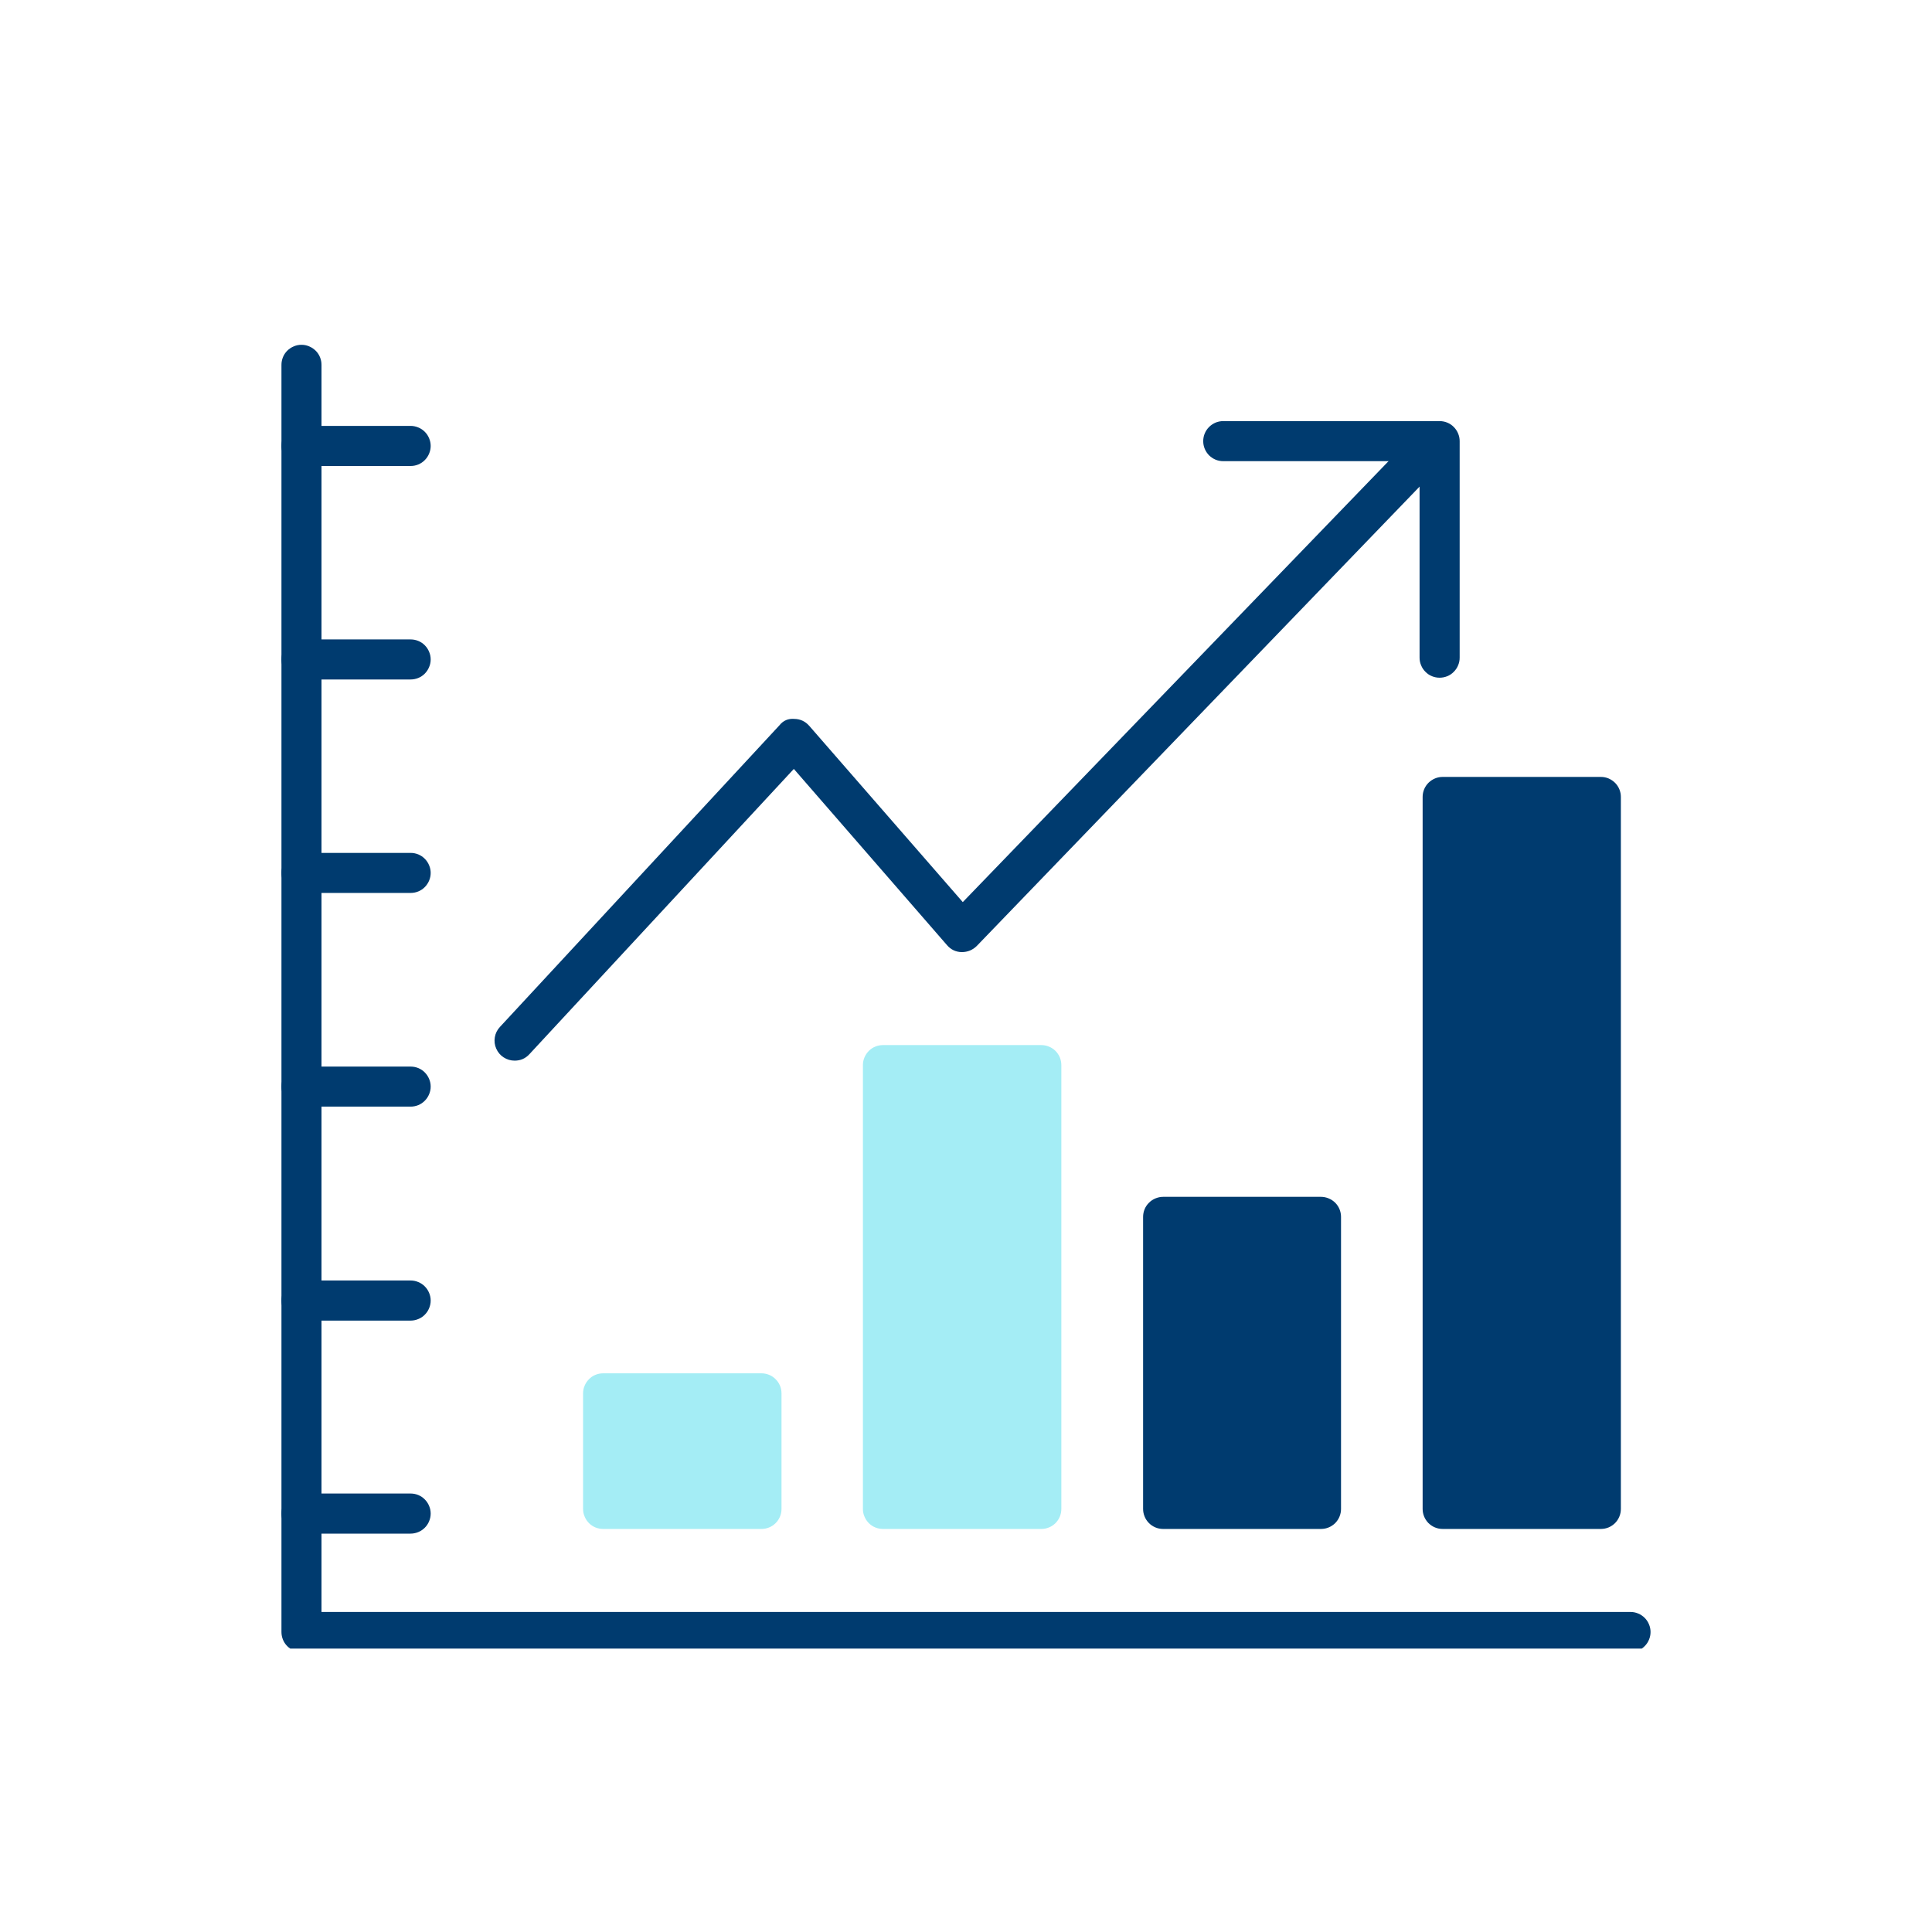 <?xml version="1.0" encoding="UTF-8"?>
<svg xmlns="http://www.w3.org/2000/svg" xmlns:xlink="http://www.w3.org/1999/xlink" width="200" zoomAndPan="magnify" viewBox="0 0 150 150" height="200" preserveAspectRatio="xMidYMid meet" version="1.0">
  <defs>
    <clipPath id="b57588d144">
      <path d="M 21.707 115 L 34 115 L 34 120 L 21.707 120 Z M 21.707 115 " clip-rule="nonzero"></path>
    </clipPath>
    <clipPath id="bd93cd0ffd">
      <path d="M 21.707 99 L 34 99 L 34 103 L 21.707 103 Z M 21.707 99 " clip-rule="nonzero"></path>
    </clipPath>
    <clipPath id="fb5b598f50">
      <path d="M 21.707 82 L 34 82 L 34 86 L 21.707 86 Z M 21.707 82 " clip-rule="nonzero"></path>
    </clipPath>
    <clipPath id="b3ef0f5cbf">
      <path d="M 21.707 66 L 34 66 L 34 70 L 21.707 70 Z M 21.707 66 " clip-rule="nonzero"></path>
    </clipPath>
    <clipPath id="16790b1d1a">
      <path d="M 21.707 49 L 34 49 L 34 53 L 21.707 53 Z M 21.707 49 " clip-rule="nonzero"></path>
    </clipPath>
    <clipPath id="0f2971127e">
      <path d="M 21.707 33 L 34 33 L 34 37 L 21.707 37 Z M 21.707 33 " clip-rule="nonzero"></path>
    </clipPath>
    <clipPath id="99f6cbde8f">
      <path d="M 21.707 26.746 L 128.207 26.746 L 128.207 127.996 L 21.707 127.996 Z M 21.707 26.746 " clip-rule="nonzero"></path>
    </clipPath>
  </defs>
  <rect x="-15" width="180" fill="#ffffff" y="-15" height="180" fill-opacity="1"></rect>
  <rect x="-15" width="180" fill="#ffffff" y="-15" height="180" fill-opacity="1"></rect>
  <path fill="#a4edf5" d="M 80.848 118.707 L 68.555 118.707 C 68.348 118.707 68.148 118.668 67.957 118.59 C 67.766 118.512 67.598 118.398 67.453 118.254 C 67.309 118.105 67.195 117.938 67.117 117.746 C 67.035 117.559 66.996 117.359 66.996 117.152 L 66.996 82.695 C 66.996 82.488 67.035 82.289 67.117 82.098 C 67.195 81.91 67.309 81.742 67.453 81.594 C 67.598 81.449 67.766 81.336 67.957 81.258 C 68.148 81.18 68.348 81.141 68.555 81.141 L 80.848 81.141 C 81.055 81.141 81.254 81.18 81.441 81.258 C 81.633 81.336 81.801 81.449 81.949 81.594 C 82.094 81.742 82.207 81.91 82.285 82.098 C 82.363 82.289 82.402 82.488 82.402 82.695 L 82.402 117.152 C 82.402 117.359 82.363 117.559 82.285 117.746 C 82.207 117.938 82.094 118.105 81.949 118.254 C 81.801 118.398 81.633 118.512 81.441 118.59 C 81.254 118.668 81.055 118.707 80.848 118.707 Z M 80.848 118.707 " fill-opacity="1" fill-rule="nonzero"></path>
  <path fill="#003b6f" d="M 124.289 118.707 L 112.008 118.707 C 111.801 118.707 111.602 118.668 111.414 118.59 C 111.223 118.512 111.055 118.398 110.906 118.254 C 110.762 118.105 110.648 117.938 110.57 117.746 C 110.492 117.559 110.453 117.359 110.453 117.152 L 110.453 61.875 C 110.453 61.668 110.492 61.473 110.57 61.281 C 110.648 61.09 110.762 60.922 110.906 60.777 C 111.055 60.629 111.223 60.52 111.414 60.438 C 111.602 60.359 111.801 60.32 112.008 60.32 L 124.289 60.32 C 124.496 60.32 124.695 60.359 124.887 60.438 C 125.074 60.52 125.242 60.629 125.391 60.777 C 125.535 60.922 125.648 61.09 125.727 61.281 C 125.805 61.473 125.844 61.668 125.844 61.875 L 125.844 117.152 C 125.844 117.359 125.805 117.559 125.727 117.746 C 125.648 117.938 125.535 118.105 125.391 118.254 C 125.242 118.398 125.074 118.512 124.887 118.59 C 124.695 118.668 124.496 118.707 124.289 118.707 Z M 124.289 118.707 " fill-opacity="1" fill-rule="nonzero"></path>
  <path fill="#003b6f" d="M 102.562 118.707 L 90.281 118.707 C 90.078 118.703 89.879 118.664 89.691 118.582 C 89.504 118.5 89.34 118.391 89.195 118.242 C 89.055 118.098 88.941 117.93 88.867 117.742 C 88.789 117.555 88.75 117.355 88.75 117.152 L 88.75 94.48 C 88.75 94.273 88.789 94.074 88.867 93.883 C 88.945 93.695 89.059 93.523 89.207 93.379 C 89.352 93.234 89.52 93.121 89.711 93.043 C 89.902 92.965 90.098 92.922 90.305 92.922 L 102.562 92.922 C 102.77 92.922 102.969 92.965 103.156 93.043 C 103.348 93.121 103.516 93.234 103.664 93.379 C 103.809 93.523 103.922 93.695 104 93.883 C 104.078 94.074 104.117 94.273 104.117 94.48 L 104.117 117.152 C 104.117 117.359 104.078 117.559 104 117.746 C 103.922 117.938 103.809 118.105 103.664 118.254 C 103.516 118.398 103.348 118.512 103.156 118.59 C 102.969 118.668 102.77 118.707 102.562 118.707 Z M 102.562 118.707 " fill-opacity="1" fill-rule="nonzero"></path>
  <path fill="#a4edf5" d="M 59.121 118.707 L 46.824 118.707 C 46.621 118.707 46.422 118.668 46.23 118.59 C 46.039 118.512 45.871 118.398 45.727 118.254 C 45.582 118.105 45.469 117.938 45.391 117.746 C 45.309 117.559 45.27 117.359 45.27 117.152 L 45.27 108.18 C 45.27 107.973 45.309 107.773 45.391 107.586 C 45.469 107.395 45.582 107.227 45.727 107.082 C 45.871 106.934 46.039 106.82 46.23 106.742 C 46.422 106.664 46.621 106.625 46.824 106.625 L 59.121 106.625 C 59.328 106.625 59.523 106.664 59.715 106.742 C 59.906 106.82 60.074 106.934 60.219 107.082 C 60.367 107.227 60.48 107.395 60.559 107.586 C 60.637 107.773 60.676 107.973 60.676 108.18 L 60.676 117.152 C 60.676 117.359 60.637 117.559 60.559 117.746 C 60.48 117.938 60.367 118.105 60.219 118.254 C 60.074 118.398 59.906 118.512 59.715 118.59 C 59.523 118.668 59.328 118.707 59.121 118.707 Z M 59.121 118.707 " fill-opacity="1" fill-rule="nonzero"></path>
  <path fill="#003b6f" d="M 111.77 52.617 C 111.566 52.617 111.367 52.578 111.176 52.5 C 110.984 52.422 110.816 52.309 110.672 52.16 C 110.523 52.016 110.414 51.848 110.336 51.656 C 110.254 51.469 110.215 51.27 110.215 51.062 L 110.215 35.805 L 94.973 35.805 C 94.766 35.805 94.566 35.766 94.375 35.688 C 94.188 35.609 94.02 35.496 93.871 35.352 C 93.727 35.203 93.613 35.035 93.535 34.844 C 93.457 34.656 93.418 34.457 93.418 34.25 C 93.418 34.043 93.457 33.844 93.535 33.656 C 93.613 33.465 93.727 33.297 93.871 33.152 C 94.02 33.004 94.188 32.891 94.375 32.812 C 94.566 32.734 94.766 32.695 94.973 32.695 L 111.77 32.695 C 111.977 32.695 112.176 32.734 112.367 32.812 C 112.559 32.891 112.727 33.004 112.871 33.152 C 113.016 33.297 113.129 33.465 113.207 33.656 C 113.289 33.844 113.328 34.043 113.328 34.25 L 113.328 51.062 C 113.328 51.27 113.289 51.469 113.207 51.656 C 113.129 51.848 113.016 52.016 112.871 52.16 C 112.727 52.309 112.559 52.422 112.367 52.5 C 112.176 52.578 111.977 52.617 111.77 52.617 Z M 111.77 52.617 " fill-opacity="1" fill-rule="nonzero"></path>
  <path fill="#003b6f" d="M 39.957 82.348 C 39.648 82.348 39.363 82.262 39.102 82.094 C 38.844 81.926 38.652 81.699 38.527 81.414 C 38.402 81.133 38.367 80.836 38.418 80.531 C 38.469 80.227 38.602 79.961 38.812 79.734 L 60.516 56.312 C 60.812 55.941 61.199 55.777 61.672 55.816 C 62.137 55.824 62.52 56.004 62.828 56.352 L 74.75 70.039 L 109.594 33.953 C 109.734 33.789 109.898 33.664 110.094 33.57 C 110.285 33.48 110.488 33.43 110.703 33.418 C 110.914 33.41 111.121 33.445 111.32 33.52 C 111.52 33.598 111.695 33.711 111.852 33.859 C 112.004 34.008 112.121 34.18 112.203 34.379 C 112.285 34.574 112.324 34.781 112.32 34.992 C 112.32 35.207 112.273 35.41 112.188 35.605 C 112.102 35.801 111.977 35.973 111.82 36.117 L 75.832 73.449 C 75.512 73.762 75.125 73.918 74.676 73.922 C 74.215 73.914 73.832 73.734 73.531 73.387 L 61.633 59.699 L 41.102 81.848 C 40.793 82.184 40.41 82.348 39.957 82.348 Z M 39.957 82.348 " fill-opacity="1" fill-rule="nonzero"></path>
  <g clip-path="url(#b57588d144)">
    <path fill="#003b6f" d="M 31.879 119.07 L 23.406 119.07 C 23.199 119.07 23 119.027 22.812 118.949 C 22.621 118.871 22.453 118.758 22.305 118.613 C 22.16 118.469 22.047 118.301 21.969 118.109 C 21.891 117.918 21.852 117.719 21.852 117.512 C 21.852 117.309 21.891 117.109 21.969 116.918 C 22.047 116.727 22.16 116.559 22.305 116.414 C 22.453 116.266 22.621 116.156 22.812 116.074 C 23 115.996 23.199 115.957 23.406 115.957 L 31.879 115.957 C 32.086 115.957 32.285 115.996 32.477 116.074 C 32.668 116.156 32.836 116.266 32.98 116.414 C 33.125 116.559 33.238 116.727 33.316 116.918 C 33.398 117.109 33.438 117.309 33.438 117.512 C 33.438 117.719 33.398 117.918 33.316 118.109 C 33.238 118.301 33.125 118.469 32.98 118.613 C 32.836 118.758 32.668 118.871 32.477 118.949 C 32.285 119.027 32.086 119.07 31.879 119.07 Z M 31.879 119.07 " fill-opacity="1" fill-rule="nonzero"></path>
  </g>
  <g clip-path="url(#bd93cd0ffd)">
    <path fill="#003b6f" d="M 31.879 102.531 L 23.406 102.531 C 23.199 102.531 23 102.492 22.812 102.41 C 22.621 102.332 22.453 102.223 22.305 102.074 C 22.16 101.93 22.047 101.762 21.969 101.57 C 21.891 101.379 21.852 101.18 21.852 100.977 C 21.852 100.77 21.891 100.57 21.969 100.379 C 22.047 100.188 22.16 100.02 22.305 99.875 C 22.453 99.73 22.621 99.617 22.812 99.539 C 23 99.457 23.199 99.418 23.406 99.418 L 31.879 99.418 C 32.086 99.418 32.285 99.457 32.477 99.539 C 32.668 99.617 32.836 99.73 32.98 99.875 C 33.125 100.02 33.238 100.188 33.316 100.379 C 33.398 100.57 33.438 100.77 33.438 100.977 C 33.438 101.18 33.398 101.379 33.316 101.57 C 33.238 101.762 33.125 101.93 32.98 102.074 C 32.836 102.223 32.668 102.332 32.477 102.41 C 32.285 102.492 32.086 102.531 31.879 102.531 Z M 31.879 102.531 " fill-opacity="1" fill-rule="nonzero"></path>
  </g>
  <g clip-path="url(#fb5b598f50)">
    <path fill="#003b6f" d="M 31.879 85.918 L 23.406 85.918 C 23.199 85.918 23 85.879 22.812 85.801 C 22.621 85.719 22.453 85.609 22.305 85.461 C 22.16 85.316 22.047 85.148 21.969 84.957 C 21.891 84.766 21.852 84.57 21.852 84.363 C 21.852 84.156 21.891 83.957 21.969 83.766 C 22.047 83.578 22.16 83.41 22.305 83.262 C 22.453 83.117 22.621 83.004 22.812 82.926 C 23 82.848 23.199 82.809 23.406 82.809 L 31.879 82.809 C 32.086 82.809 32.285 82.848 32.477 82.926 C 32.668 83.004 32.836 83.117 32.98 83.262 C 33.125 83.41 33.238 83.578 33.316 83.766 C 33.398 83.957 33.438 84.156 33.438 84.363 C 33.438 84.57 33.398 84.766 33.316 84.957 C 33.238 85.148 33.125 85.316 32.98 85.461 C 32.836 85.609 32.668 85.719 32.477 85.801 C 32.285 85.879 32.086 85.918 31.879 85.918 Z M 31.879 85.918 " fill-opacity="1" fill-rule="nonzero"></path>
  </g>
  <g clip-path="url(#b3ef0f5cbf)">
    <path fill="#003b6f" d="M 31.879 69.328 L 23.406 69.328 C 23.199 69.328 23 69.289 22.812 69.211 C 22.621 69.133 22.453 69.02 22.305 68.875 C 22.16 68.727 22.047 68.559 21.969 68.371 C 21.891 68.18 21.852 67.98 21.852 67.773 C 21.852 67.566 21.891 67.371 21.969 67.18 C 22.047 66.988 22.16 66.82 22.305 66.676 C 22.453 66.527 22.621 66.418 22.812 66.336 C 23 66.258 23.199 66.219 23.406 66.219 L 31.879 66.219 C 32.086 66.219 32.285 66.258 32.477 66.336 C 32.668 66.418 32.836 66.527 32.98 66.676 C 33.125 66.82 33.238 66.988 33.316 67.18 C 33.398 67.371 33.438 67.566 33.438 67.773 C 33.438 67.98 33.398 68.18 33.316 68.371 C 33.238 68.559 33.125 68.727 32.98 68.875 C 32.836 69.02 32.668 69.133 32.477 69.211 C 32.285 69.289 32.086 69.328 31.879 69.328 Z M 31.879 69.328 " fill-opacity="1" fill-rule="nonzero"></path>
  </g>
  <g clip-path="url(#16790b1d1a)">
    <path fill="#003b6f" d="M 31.879 52.754 L 23.406 52.754 C 23.199 52.754 23 52.715 22.812 52.637 C 22.621 52.559 22.453 52.445 22.305 52.301 C 22.16 52.152 22.047 51.984 21.969 51.793 C 21.891 51.605 21.852 51.406 21.852 51.199 C 21.852 50.992 21.891 50.793 21.969 50.605 C 22.047 50.414 22.16 50.246 22.305 50.098 C 22.453 49.953 22.621 49.84 22.812 49.762 C 23 49.684 23.199 49.645 23.406 49.645 L 31.879 49.645 C 32.086 49.645 32.285 49.684 32.477 49.762 C 32.668 49.84 32.836 49.953 32.98 50.098 C 33.125 50.246 33.238 50.414 33.316 50.605 C 33.398 50.793 33.438 50.992 33.438 51.199 C 33.438 51.406 33.398 51.605 33.316 51.793 C 33.238 51.984 33.125 52.152 32.98 52.301 C 32.836 52.445 32.668 52.559 32.477 52.637 C 32.285 52.715 32.086 52.754 31.879 52.754 Z M 31.879 52.754 " fill-opacity="1" fill-rule="nonzero"></path>
  </g>
  <g clip-path="url(#0f2971127e)">
    <path fill="#003b6f" d="M 31.879 36.18 L 23.406 36.18 C 23.199 36.18 23 36.141 22.812 36.062 C 22.621 35.98 22.453 35.871 22.305 35.723 C 22.16 35.578 22.047 35.41 21.969 35.219 C 21.891 35.027 21.852 34.828 21.852 34.625 C 21.852 34.418 21.891 34.219 21.969 34.027 C 22.047 33.836 22.16 33.668 22.305 33.523 C 22.453 33.379 22.621 33.266 22.812 33.188 C 23 33.109 23.199 33.066 23.406 33.066 L 31.879 33.066 C 32.086 33.066 32.285 33.109 32.477 33.188 C 32.668 33.266 32.836 33.379 32.98 33.523 C 33.125 33.668 33.238 33.836 33.316 34.027 C 33.398 34.219 33.438 34.418 33.438 34.625 C 33.438 34.828 33.398 35.027 33.316 35.219 C 33.238 35.41 33.125 35.578 32.98 35.723 C 32.836 35.871 32.668 35.98 32.477 36.062 C 32.285 36.141 32.086 36.18 31.879 36.18 Z M 31.879 36.18 " fill-opacity="1" fill-rule="nonzero"></path>
  </g>
  <g clip-path="url(#99f6cbde8f)">
    <path fill="#003b6f" d="M 126.594 128.266 L 23.406 128.266 C 23.199 128.266 23 128.227 22.812 128.145 C 22.621 128.066 22.453 127.953 22.305 127.809 C 22.16 127.664 22.047 127.496 21.969 127.305 C 21.891 127.113 21.852 126.914 21.852 126.711 L 21.852 28.328 C 21.852 28.121 21.891 27.922 21.969 27.73 C 22.047 27.539 22.16 27.371 22.305 27.227 C 22.453 27.082 22.621 26.969 22.812 26.891 C 23 26.809 23.199 26.77 23.406 26.77 C 23.613 26.77 23.812 26.809 24 26.891 C 24.191 26.969 24.359 27.082 24.508 27.227 C 24.652 27.371 24.766 27.539 24.844 27.73 C 24.922 27.922 24.961 28.121 24.961 28.328 L 24.961 125.152 L 126.594 125.152 C 126.797 125.152 126.996 125.191 127.188 125.273 C 127.379 125.352 127.547 125.465 127.691 125.609 C 127.836 125.754 127.949 125.922 128.027 126.113 C 128.109 126.305 128.148 126.504 128.148 126.711 C 128.148 126.914 128.109 127.113 128.027 127.305 C 127.949 127.496 127.836 127.664 127.691 127.809 C 127.547 127.953 127.379 128.066 127.188 128.145 C 126.996 128.227 126.797 128.266 126.594 128.266 Z M 126.594 128.266 " fill-opacity="1" fill-rule="nonzero"></path>
  </g>
</svg>
